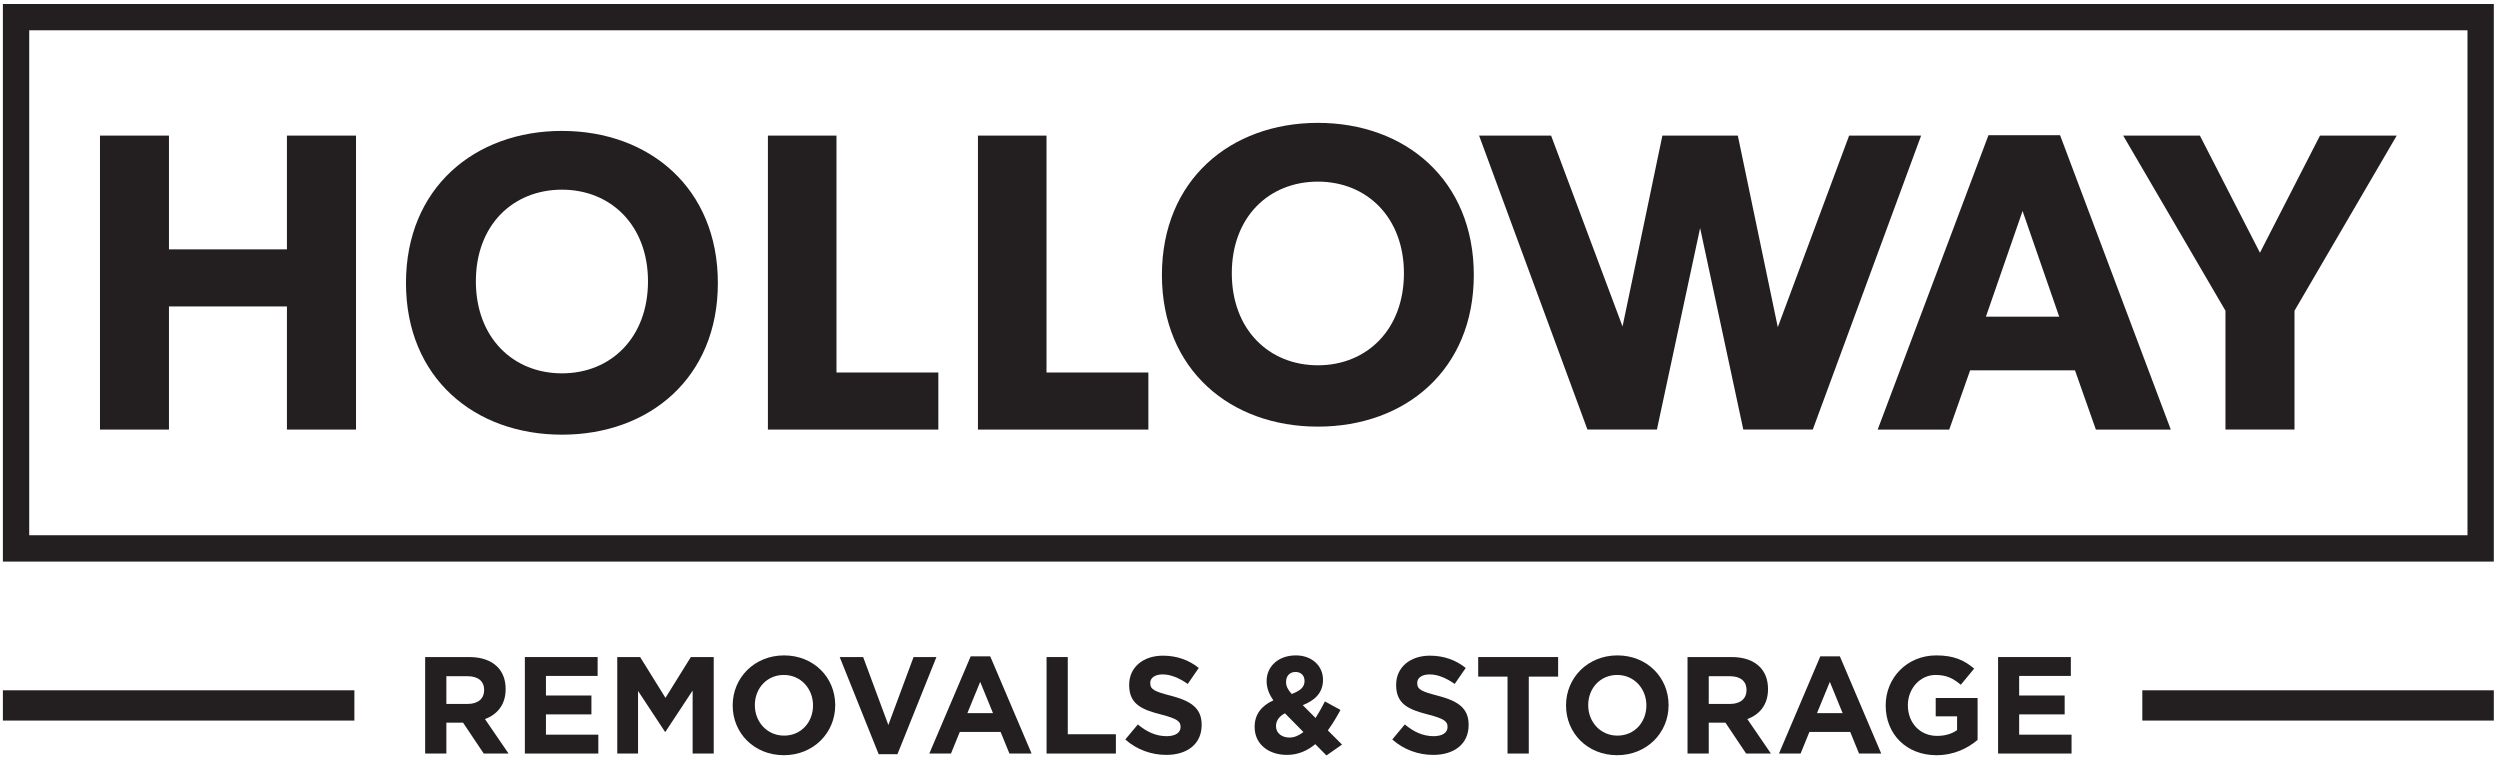 <svg xmlns="http://www.w3.org/2000/svg" fill="none" viewBox="0 0 232 71" height="71" width="232">
<path fill="#231F20" d="M33.038 39.865H26.628V28.438H15.679V39.865H9.278V12.584H15.679V23.141H26.628V12.584H33.038V39.865Z"></path>
<path fill="#231F20" d="M87.078 39.865H71.262V12.584H77.625V34.568H87.078V39.865Z"></path>
<path fill="#231F20" d="M106.569 39.865H90.753V12.584H97.116V34.568H106.569V39.865Z"></path>
<path fill="#231F20" d="M48.707 60.974V69.929H55.524V68.177H50.663V66.295H54.884V64.543H50.663V62.726H55.46V60.974H48.707Z"></path>
<path fill="#231F20" d="M64.111 60.974L61.756 64.761L59.403 60.974H57.281V69.929H59.212V64.121L61.708 67.906H61.756L64.276 64.083V69.929H66.233V60.974H64.111Z"></path>
<path fill="#231F20" d="M84.779 60.974L82.438 67.279L80.099 60.974H77.924L81.541 69.991H83.284L86.901 60.974H84.779Z"></path>
<path fill="#231F20" d="M90.079 60.91L86.242 69.927H88.251L89.07 67.921H92.855L93.674 69.927H95.731L91.894 60.91H90.079ZM90.962 63.276L92.15 66.181H89.771L90.962 63.276Z"></path>
<path fill="#231F20" d="M97.121 60.974V69.929H103.554V68.138H99.089V60.974H97.121Z"></path>
<path fill="#231F20" d="M137.177 60.974V62.79H139.899V69.929H141.871V62.79H144.594V60.974H137.177Z"></path>
<path fill="#231F20" d="M0.267 52.115H231.427V0.371H0.267V52.115ZM2.712 2.811H228.983V49.671H2.712V2.811Z"></path>
<path fill="#231F20" d="M52.15 40.338C44.045 40.338 37.675 35.081 37.675 26.265C37.675 17.446 44.045 12.149 52.15 12.149C60.25 12.149 66.618 17.446 66.618 26.265C66.618 35.081 60.25 40.338 52.15 40.338ZM52.15 17.602C47.602 17.602 44.161 20.885 44.161 26.106C44.161 31.325 47.602 34.646 52.15 34.646C56.698 34.646 60.134 31.325 60.134 26.106C60.134 20.926 56.698 17.602 52.15 17.602Z"></path>
<path fill="#231F20" d="M122.301 39.591C114.195 39.591 107.826 34.334 107.826 25.518C107.826 16.699 114.195 11.402 122.301 11.402C130.406 11.402 136.769 16.699 136.769 25.518C136.769 34.334 130.406 39.591 122.301 39.591ZM122.301 16.855C117.753 16.855 114.311 20.138 114.311 25.359C114.311 30.578 117.753 33.899 122.301 33.899C126.843 33.899 130.285 30.578 130.285 25.359C130.285 20.179 126.843 16.855 122.301 16.855Z"></path>
<path fill="#231F20" d="M201.45 39.864H194.497L192.559 34.369H182.827L180.89 39.864H174.249L184.531 12.544H191.173L201.45 39.864ZM191.095 29.388L187.694 19.582L184.293 29.388H191.095Z"></path>
<path fill="#231F20" d="M222.416 12.583L212.93 28.834V39.863H206.522V28.834L197.031 12.583H204.15L209.723 23.455L215.295 12.583H222.416Z"></path>
<path fill="#231F20" d="M171.599 12.583L164.98 30.362L161.272 12.595V12.583H160.971H160.671H158.972H156.568H154.864H154.57H154.27L150.572 30.298L143.942 12.583H137.26L147.315 39.863H153.762L157.771 21.162L161.778 39.863H168.226L178.28 12.583H171.599ZM164.912 30.487L164.935 30.472L164.919 30.518L164.912 30.487Z"></path>
<path fill="#231F20" d="M0.267 66.869H32.887V64.059H0.267V66.869Z"></path>
<path fill="#231F20" d="M39.454 60.974H43.547C44.685 60.974 45.568 61.294 46.156 61.882C46.654 62.381 46.923 63.084 46.923 63.929V63.956C46.923 65.4 46.144 66.308 45.005 66.73L47.193 69.928H44.89L42.971 67.062H41.423V69.928H39.454V60.974ZM43.419 65.324C44.378 65.324 44.928 64.812 44.928 64.057V64.032C44.928 63.188 44.34 62.752 43.381 62.752H41.423V65.324H43.419Z"></path>
<path fill="#231F20" d="M67.993 65.477V65.451C67.993 62.906 70.001 60.821 72.763 60.821C75.526 60.821 77.508 62.88 77.508 65.426V65.451C77.508 67.995 75.501 70.082 72.738 70.082C69.975 70.082 67.993 68.02 67.993 65.477ZM75.448 65.477V65.451C75.448 63.916 74.323 62.636 72.738 62.636C71.153 62.636 70.051 63.891 70.051 65.426V65.451C70.051 66.987 71.178 68.266 72.763 68.266C74.351 68.266 75.448 67.013 75.448 65.477Z"></path>
<path fill="#231F20" d="M104.427 68.623L105.591 67.229C106.397 67.894 107.242 68.317 108.265 68.317C109.07 68.317 109.557 67.997 109.557 67.473V67.447C109.557 66.949 109.25 66.693 107.751 66.307C105.951 65.847 104.786 65.35 104.786 63.571V63.545C104.786 61.922 106.09 60.846 107.919 60.846C109.225 60.846 110.337 61.257 111.245 61.986L110.222 63.469C109.429 62.919 108.649 62.586 107.894 62.586C107.138 62.586 106.743 62.931 106.743 63.366V63.393C106.743 63.979 107.125 64.171 108.674 64.569C110.49 65.042 111.514 65.694 111.514 67.255V67.281C111.514 69.058 110.157 70.055 108.227 70.055C106.871 70.055 105.502 69.582 104.427 68.623Z"></path>
<path fill="#231F20" d="M122.058 69.058C121.329 69.659 120.473 70.055 119.437 70.055C117.722 70.055 116.431 69.058 116.431 67.473V67.448C116.431 66.308 117.045 65.502 118.17 64.99C117.735 64.377 117.543 63.814 117.543 63.2V63.174C117.543 61.947 118.527 60.821 120.255 60.821C121.777 60.821 122.774 61.819 122.774 63.073V63.098C122.774 64.299 122.007 65.004 120.895 65.438L122.083 66.629C122.378 66.168 122.673 65.642 122.955 65.093L124.398 65.885C124.053 66.511 123.671 67.178 123.222 67.779L124.541 69.097L123.094 70.106L122.058 69.058ZM120.958 67.933L119.243 66.193C118.655 66.501 118.413 66.936 118.413 67.37V67.395C118.413 68.022 118.937 68.445 119.667 68.445C120.115 68.445 120.547 68.253 120.958 67.933ZM121.061 63.213V63.188C121.061 62.674 120.715 62.357 120.217 62.357C119.693 62.357 119.347 62.727 119.347 63.264V63.29C119.347 63.686 119.501 63.98 119.87 64.402C120.651 64.108 121.061 63.776 121.061 63.213Z"></path>
<path fill="#231F20" d="M129.203 68.623L130.367 67.229C131.172 67.894 132.017 68.317 133.04 68.317C133.845 68.317 134.332 67.997 134.332 67.473V67.447C134.332 66.949 134.025 66.693 132.527 66.307C130.727 65.847 129.561 65.35 129.561 63.571V63.545C129.561 61.922 130.865 60.846 132.695 60.846C134 60.846 135.112 61.257 136.02 61.986L134.997 63.469C134.204 62.919 133.424 62.586 132.669 62.586C131.913 62.586 131.519 62.931 131.519 63.366V63.393C131.519 63.979 131.9 64.171 133.449 64.569C135.265 65.042 136.289 65.694 136.289 67.255V67.281C136.289 69.058 134.932 70.055 133.003 70.055C131.647 70.055 130.277 69.582 129.203 68.623Z"></path>
<path fill="#231F20" d="M145.328 65.477V65.451C145.328 62.906 147.336 60.821 150.098 60.821C152.861 60.821 154.844 62.88 154.844 65.426V65.451C154.844 67.995 152.834 70.082 150.073 70.082C147.31 70.082 145.328 68.02 145.328 65.477ZM152.784 65.477V65.451C152.784 63.916 151.658 62.636 150.073 62.636C148.488 62.636 147.386 63.891 147.386 65.426V65.451C147.386 66.987 148.513 68.266 150.098 68.266C151.686 68.266 152.784 67.013 152.784 65.477Z"></path>
<path fill="#231F20" d="M156.603 60.974H160.696C161.833 60.974 162.716 61.294 163.304 61.882C163.803 62.381 164.072 63.084 164.072 63.929V63.956C164.072 65.4 163.292 66.308 162.153 66.73L164.341 69.928H162.039L160.12 67.062H158.572V69.928H156.603V60.974ZM160.568 65.324C161.527 65.324 162.076 64.812 162.076 64.057V64.032C162.076 63.188 161.488 62.752 160.529 62.752H158.572V65.324H160.568Z"></path>
<path fill="#231F20" d="M168.924 60.91L165.089 69.927H167.096L167.914 67.921H171.7L172.518 69.927H174.577L170.74 60.91H168.924ZM169.809 63.276L170.996 66.181H168.617L169.809 63.276Z"></path>
<path fill="#231F20" d="M174.992 65.477V65.451C174.992 62.906 176.973 60.821 179.686 60.821C181.297 60.821 182.269 61.255 183.202 62.048L181.962 63.546C181.272 62.97 180.658 62.636 179.622 62.636C178.188 62.636 177.05 63.902 177.05 65.426V65.451C177.05 67.087 178.176 68.291 179.762 68.291C180.48 68.291 181.118 68.111 181.617 67.754V66.474H179.634V64.774H183.521V68.662C182.601 69.442 181.336 70.082 179.698 70.082C176.909 70.082 174.992 68.123 174.992 65.477Z"></path>
<path fill="#231F20" d="M185.422 60.974V69.929H192.24V68.177H187.378V66.295H191.6V64.543H187.378V62.726H192.174V60.974H185.422Z"></path>
<path fill="#231F20" d="M198.807 66.869H231.427V64.059H198.807V66.869Z"></path>
</svg>
